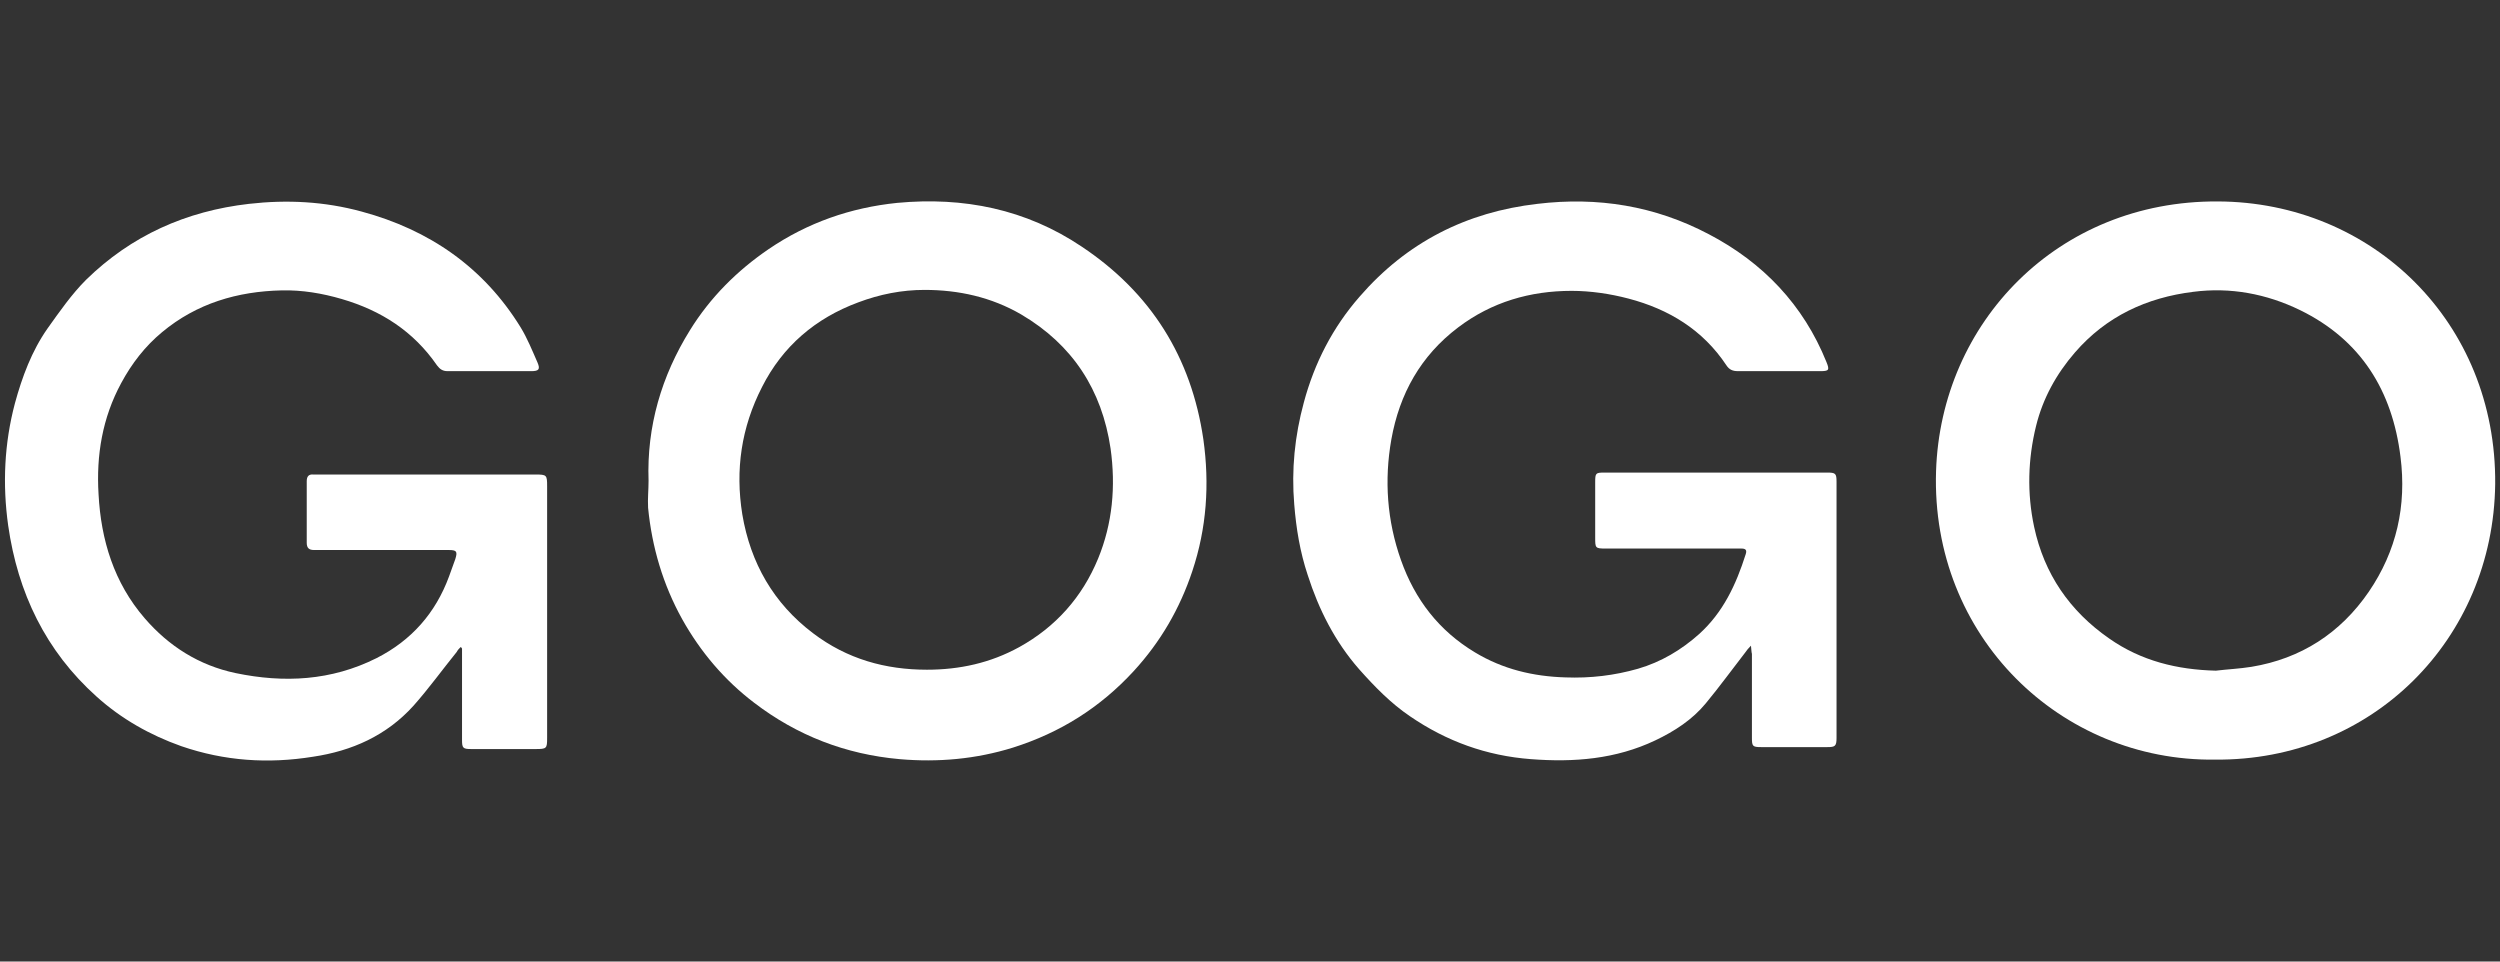 <?xml version="1.0" encoding="utf-8"?>
<!-- Generator: Adobe Illustrator 26.3.1, SVG Export Plug-In . SVG Version: 6.00 Build 0)  -->
<svg version="1.1" id="Layer_1" xmlns="http://www.w3.org/2000/svg" xmlns:xlink="http://www.w3.org/1999/xlink" x="0px" y="0px"
	 viewBox="0 0 520 200" style="enable-background:new 0 0 520 200;" xml:space="preserve">
<rect x="0" y="0" width="520" height="200" fill="#333333" stroke="none"/>
<style type="text/css">
	.st0{fill:#FFFFFF;}
</style>
<g id="Layer_1_00000140703961193002305870000014316157333732649910_">
</g>
<g id="Layer_2_00000018197326658324963050000003502024123525890980_">
	<g>
		<g>
			<path class="st0" d="M364.2,134.3c-0.6,0.6-0.9,1-1.1,1.3c-2.8,3.6-5.4,7.2-8.3,10.7c-2.8,3.4-6.5,5.8-10.5,7.7
				c-8.2,3.9-16.9,4.6-25.9,3.9c-9.2-0.7-17.5-3.7-25.1-8.9c-4-2.7-7.4-6.2-10.6-9.8c-5-5.7-8.4-12.4-10.7-19.6
				c-1.6-4.8-2.4-9.7-2.8-14.7c-0.6-7.2,0.1-14.2,2-21.2c2.2-8.2,6-15.6,11.6-22c9.8-11.3,22.2-17.6,37-19.3
				c12.5-1.5,24.4,0.4,35.6,6.3c11.3,5.9,19.7,14.7,24.5,26.6c0.7,1.7,0.5,1.9-1.3,1.9c-5.7,0-11.4,0-17.1,0c-1.1,0-1.8-0.3-2.4-1.2
				c-4.9-7.4-12-11.7-20.4-13.9c-3.8-1-7.9-1.6-11.8-1.6c-8.6,0-16.6,2.3-23.6,7.6c-7.8,5.9-12.2,13.8-13.9,23.3
				c-1.5,8.5-0.9,16.9,2,25.1s7.9,14.7,15.4,19.2c5.8,3.5,12.1,5,18.8,5.2c5.2,0.2,10.2-0.4,15.1-1.8c4.8-1.4,9-3.9,12.7-7.2
				c5-4.5,7.7-10.3,9.7-16.6c0.3-0.9,0-1.2-0.9-1.2c-0.8,0-1.7,0-2.5,0c-8.6,0-17.1,0-25.7,0c-2.2,0-2.2-0.1-2.2-2.3
				c0-3.8,0-7.6,0-11.5c0-1.9,0.1-2,1.9-2c15.5,0,30.9,0,46.4,0c1.7,0,1.9,0.2,1.9,1.9c0,17.8,0,35.5,0,53.3c0,1.7-0.3,1.9-1.9,1.9
				c-4.6,0-9.2,0-13.8,0c-1.8,0-1.9-0.2-1.9-2c0-5.8,0-11.6,0-17.4C364.3,135.7,364.3,135.2,364.2,134.3z"/>
			<path class="st0" d="M95.8,134.6c-0.3,0.3-0.6,0.6-0.8,1c-3,3.7-5.8,7.6-9,11.2c-5.6,6.2-12.8,9.4-20.9,10.6
				c-9.3,1.5-18.4,0.9-27.4-2.2c-6.5-2.3-12.5-5.7-17.6-10.3c-10.6-9.5-16.4-21.6-18.4-35.6c-1.2-8.6-0.8-17.1,1.4-25.4
				C4.6,78.4,6.6,73,9.9,68.3c2.5-3.5,5-7.1,8-10.1c9.4-9.2,20.8-14.3,33.9-15.8c7.9-0.9,15.7-0.5,23.4,1.6
				c14.1,3.8,25.4,11.6,33.1,24.1c1.4,2.3,2.4,4.8,3.5,7.3c0.6,1.4,0.3,1.8-1.3,1.8c-5.8,0-11.6,0-17.4,0c-1,0-1.6-0.4-2.2-1.2
				C86,68.9,79.3,64.6,71.1,62.2c-4.1-1.2-8.3-1.9-12.5-1.8c-9.2,0.2-17.7,2.7-24.9,8.7c-3.5,2.9-6.3,6.5-8.5,10.6
				c-3.9,7.2-5.2,15-4.7,23.1c0.5,9.5,3.2,18.4,9.6,25.8c5,5.8,11.3,9.8,18.9,11.4c10.1,2.1,19.9,1.6,29.3-3.1
				c7.3-3.7,12.3-9.4,15.1-17c0.4-1.2,0.9-2.4,1.3-3.6c0.5-1.6,0.3-1.9-1.4-1.9c-8,0-15.9,0-23.9,0c-1.4,0-2.8,0-4.1,0
				c-1,0-1.5-0.4-1.5-1.5c0-4.3,0-8.6,0-12.8c0-1,0.4-1.5,1.4-1.4c0.3,0,0.6,0,1,0c15.1,0,30.1,0,45.2,0c2.3,0,2.4,0.1,2.4,2.4
				c0,17.5,0,35,0,52.4c0,2.2-0.1,2.3-2.4,2.3c-4.5,0-8.9,0-13.4,0c-1.7,0-1.9-0.2-1.9-1.9c0-5.8,0-11.6,0-17.4c0-0.5,0-1,0-1.6
				C96,134.7,95.9,134.6,95.8,134.6z"/>
			<path class="st0" d="M134.9,100c-0.4-11.3,2.7-21.8,8.6-31.3c4.2-6.8,9.8-12.4,16.4-16.9c8.1-5.5,17-8.6,26.7-9.6
				c13.8-1.3,26.8,1.3,38.4,9.1c14.4,9.6,22.8,23,25.3,40.1c1.3,9.3,0.7,18.4-2.3,27.4c-2.6,7.8-6.6,14.7-12.2,20.8
				c-7,7.6-15.3,12.8-25.1,15.9c-7.7,2.4-15.6,3.1-23.6,2.4c-11.2-1-21.3-4.9-30.2-11.7c-6.2-4.7-11.2-10.6-15-17.4
				c-4-7.2-6.3-15-7.1-23.2C134.7,103.7,134.9,101.9,134.9,100z M192.8,139.3c6.8,0,13.2-1.4,19.2-4.7c7.6-4.2,13.1-10.4,16.4-18.4
				c3-7.3,3.7-15,2.6-22.9c-1.8-12.2-7.9-21.6-18.6-27.9c-6.2-3.6-13-5.1-20.1-5.1c-4.7,0-9.3,0.9-13.8,2.6
				c-8.9,3.3-15.7,9.1-20,17.6c-4.3,8.4-5.6,17.2-4.1,26.5c1.7,10.1,6.5,18.5,14.7,24.7C176.2,137.1,184.2,139.3,192.8,139.3z"/>
			<path class="st0" d="M460.7,158c-32,0.4-59.1-25.5-58-60c1-30.9,25.3-56.3,58.6-56.1c32.1,0.1,58,25.1,57.7,58.8
				C518.6,133,493.4,158.3,460.7,158z M460.9,139.5c2.5-0.3,4.9-0.4,7.4-0.8c10.3-1.7,18.5-7,24.4-15.6c5.8-8.5,7.9-17.9,6.6-28.1
				c-1.7-13.7-8.2-24.3-20.9-30.5c-7-3.4-14.5-4.8-22.2-3.8c-9.7,1.2-18.1,5.1-24.6,12.6c-3.9,4.5-6.7,9.6-8.1,15.3
				c-1.7,6.9-1.9,14-0.4,21c2.1,9.8,7.4,17.5,15.6,23.2C445.4,137.5,452.9,139.3,460.9,139.5z"/>
		</g>
	</g>
</g>
</svg>
